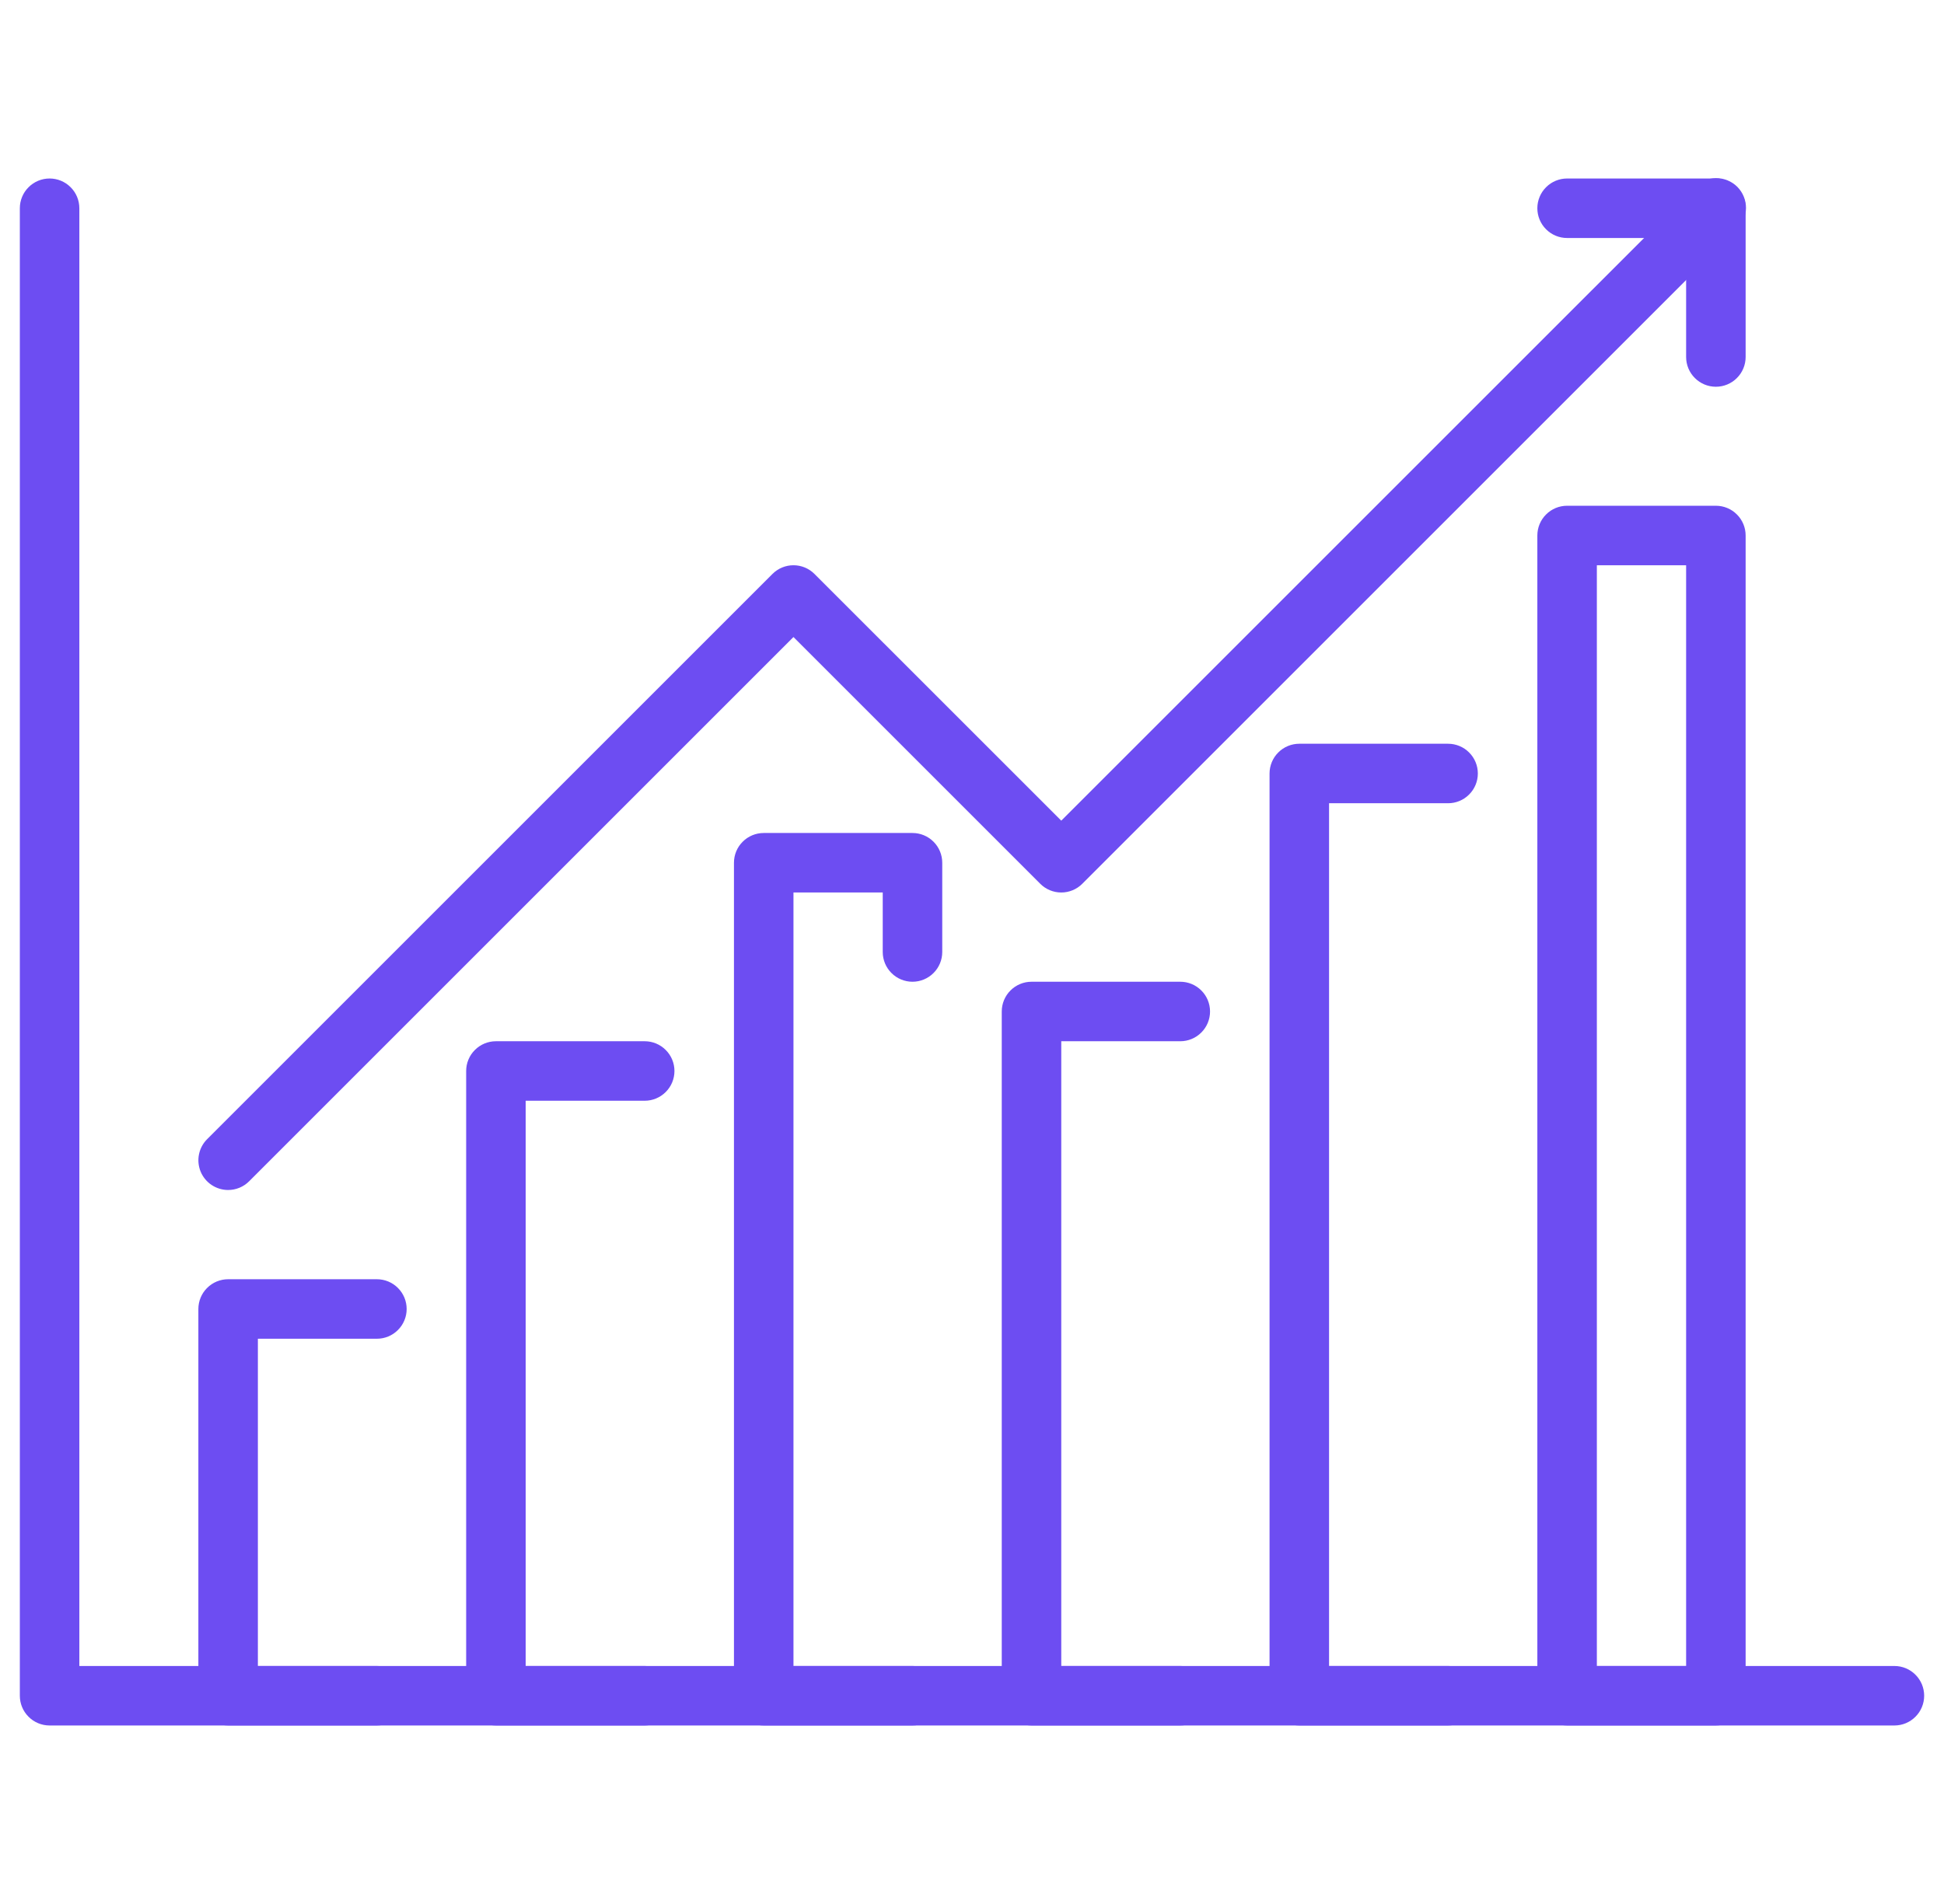 <svg width="49" height="48" viewBox="0 0 49 48" fill="none" xmlns="http://www.w3.org/2000/svg">
<g clip-path="url(#clip0_108_1643)">
<path d="M5.75 30C5.602 30 5.457 29.956 5.333 29.873C5.21 29.791 5.114 29.674 5.057 29.537C5.001 29.4 4.986 29.249 5.015 29.104C5.044 28.958 5.115 28.825 5.22 28.72L19.47 14.47C19.61 14.329 19.801 14.25 20 14.25C20.199 14.25 20.39 14.329 20.53 14.47L26.75 20.689L42.72 4.72C42.789 4.648 42.872 4.591 42.963 4.552C43.055 4.512 43.153 4.492 43.253 4.491C43.352 4.49 43.451 4.509 43.543 4.547C43.635 4.584 43.719 4.64 43.79 4.71C43.86 4.781 43.916 4.865 43.953 4.957C43.991 5.049 44.01 5.148 44.009 5.247C44.008 5.347 43.988 5.445 43.948 5.537C43.909 5.628 43.852 5.711 43.78 5.78L27.28 22.28C27.14 22.421 26.949 22.5 26.75 22.5C26.551 22.5 26.36 22.421 26.22 22.28L20 16.06L6.28 29.78C6.14 29.921 5.949 30 5.75 30Z" fill="#6D4DF2"/>
<path d="M43.25 9.75C43.051 9.75 42.86 9.671 42.72 9.53C42.579 9.39 42.5 9.199 42.5 9V6H39.5C39.301 6 39.11 5.921 38.97 5.78C38.829 5.64 38.75 5.449 38.75 5.25C38.75 5.051 38.829 4.86 38.97 4.72C39.11 4.579 39.301 4.5 39.5 4.5H43.25C43.449 4.5 43.64 4.579 43.78 4.72C43.921 4.86 44 5.051 44 5.25V9C44 9.199 43.921 9.39 43.78 9.53C43.64 9.671 43.449 9.75 43.25 9.75Z" fill="#6D4DF2"/>
<path d="M47.75 43.5H1.25C1.051 43.5 0.86 43.421 0.72 43.28C0.579 43.14 0.5 42.949 0.5 42.75V5.25C0.5 5.051 0.579 4.86 0.72 4.72C0.86 4.579 1.051 4.5 1.25 4.5C1.449 4.5 1.64 4.579 1.78 4.72C1.921 4.86 2 5.051 2 5.25V42H47.75C47.949 42 48.14 42.079 48.28 42.22C48.421 42.36 48.5 42.551 48.5 42.75C48.5 42.949 48.421 43.14 48.28 43.28C48.14 43.421 47.949 43.5 47.75 43.5Z" fill="#6D4DF2"/>
<path d="M9.5 43.5H5.75C5.551 43.5 5.36 43.421 5.22 43.28C5.079 43.14 5 42.949 5 42.75V33C5 32.801 5.079 32.61 5.22 32.47C5.36 32.329 5.551 32.25 5.75 32.25H9.5C9.699 32.25 9.89 32.329 10.03 32.47C10.171 32.61 10.25 32.801 10.25 33C10.25 33.199 10.171 33.39 10.03 33.53C9.89 33.671 9.699 33.75 9.5 33.75H6.5V42H9.5C9.699 42 9.89 42.079 10.03 42.22C10.171 42.36 10.25 42.551 10.25 42.75C10.25 42.949 10.171 43.14 10.03 43.28C9.89 43.421 9.699 43.5 9.5 43.5Z" fill="#6D4DF2"/>
<path d="M16.25 43.5H12.5C12.301 43.5 12.11 43.421 11.97 43.28C11.829 43.14 11.75 42.949 11.75 42.75V27C11.75 26.801 11.829 26.61 11.97 26.47C12.11 26.329 12.301 26.25 12.5 26.25H16.25C16.449 26.25 16.64 26.329 16.78 26.47C16.921 26.61 17 26.801 17 27C17 27.199 16.921 27.39 16.78 27.53C16.64 27.671 16.449 27.75 16.25 27.75H13.25V42H16.25C16.449 42 16.64 42.079 16.78 42.22C16.921 42.36 17 42.551 17 42.75C17 42.949 16.921 43.14 16.78 43.28C16.64 43.421 16.449 43.5 16.25 43.5Z" fill="#6D4DF2"/>
<path d="M23 43.5H19.25C19.051 43.5 18.86 43.421 18.72 43.28C18.579 43.14 18.5 42.949 18.5 42.75V21.75C18.5 21.551 18.579 21.36 18.72 21.22C18.86 21.079 19.051 21 19.25 21H23C23.199 21 23.39 21.079 23.53 21.22C23.671 21.36 23.75 21.551 23.75 21.75V24C23.75 24.199 23.671 24.39 23.53 24.53C23.39 24.671 23.199 24.75 23 24.75C22.801 24.75 22.61 24.671 22.47 24.53C22.329 24.39 22.25 24.199 22.25 24V22.5H20V42H23C23.199 42 23.39 42.079 23.53 42.22C23.671 42.36 23.75 42.551 23.75 42.75C23.75 42.949 23.671 43.14 23.53 43.28C23.39 43.421 23.199 43.5 23 43.5Z" fill="#6D4DF2"/>
<path d="M29.75 43.5H26C25.801 43.5 25.61 43.421 25.47 43.28C25.329 43.14 25.25 42.949 25.25 42.75V25.5C25.25 25.301 25.329 25.11 25.47 24.97C25.61 24.829 25.801 24.75 26 24.75H29.75C29.949 24.75 30.14 24.829 30.28 24.97C30.421 25.11 30.5 25.301 30.5 25.5C30.5 25.699 30.421 25.89 30.28 26.03C30.14 26.171 29.949 26.25 29.75 26.25H26.75V42H29.75C29.949 42 30.14 42.079 30.28 42.22C30.421 42.36 30.5 42.551 30.5 42.75C30.5 42.949 30.421 43.14 30.28 43.28C30.14 43.421 29.949 43.5 29.75 43.5Z" fill="#6D4DF2"/>
<path d="M36.5 43.5H32.75C32.551 43.5 32.36 43.421 32.22 43.28C32.079 43.14 32 42.949 32 42.75V19.5C32 19.301 32.079 19.11 32.22 18.97C32.36 18.829 32.551 18.75 32.75 18.75H36.5C36.699 18.75 36.89 18.829 37.03 18.97C37.171 19.11 37.25 19.301 37.25 19.5C37.25 19.699 37.171 19.89 37.03 20.03C36.89 20.171 36.699 20.25 36.5 20.25H33.5V42H36.5C36.699 42 36.89 42.079 37.03 42.22C37.171 42.36 37.25 42.551 37.25 42.75C37.25 42.949 37.171 43.14 37.03 43.28C36.89 43.421 36.699 43.5 36.5 43.5Z" fill="#6D4DF2"/>
<path d="M43.25 43.5H39.5C39.301 43.5 39.11 43.421 38.97 43.28C38.829 43.14 38.75 42.949 38.75 42.75V13.5C38.75 13.301 38.829 13.11 38.97 12.97C39.11 12.829 39.301 12.75 39.5 12.75H43.25C43.449 12.75 43.64 12.829 43.78 12.97C43.921 13.11 44 13.301 44 13.5V42.75C44 42.949 43.921 43.14 43.78 43.28C43.64 43.421 43.449 43.5 43.25 43.5ZM40.25 42H42.5V14.25H40.25V42Z" fill="#6D4DF2"/>
</g>
<defs>
<clipPath id="clip0_108_1643">
<rect width="48" height="48" fill="white" transform="translate(0.5)"/>
</clipPath>
</defs>
</svg>
